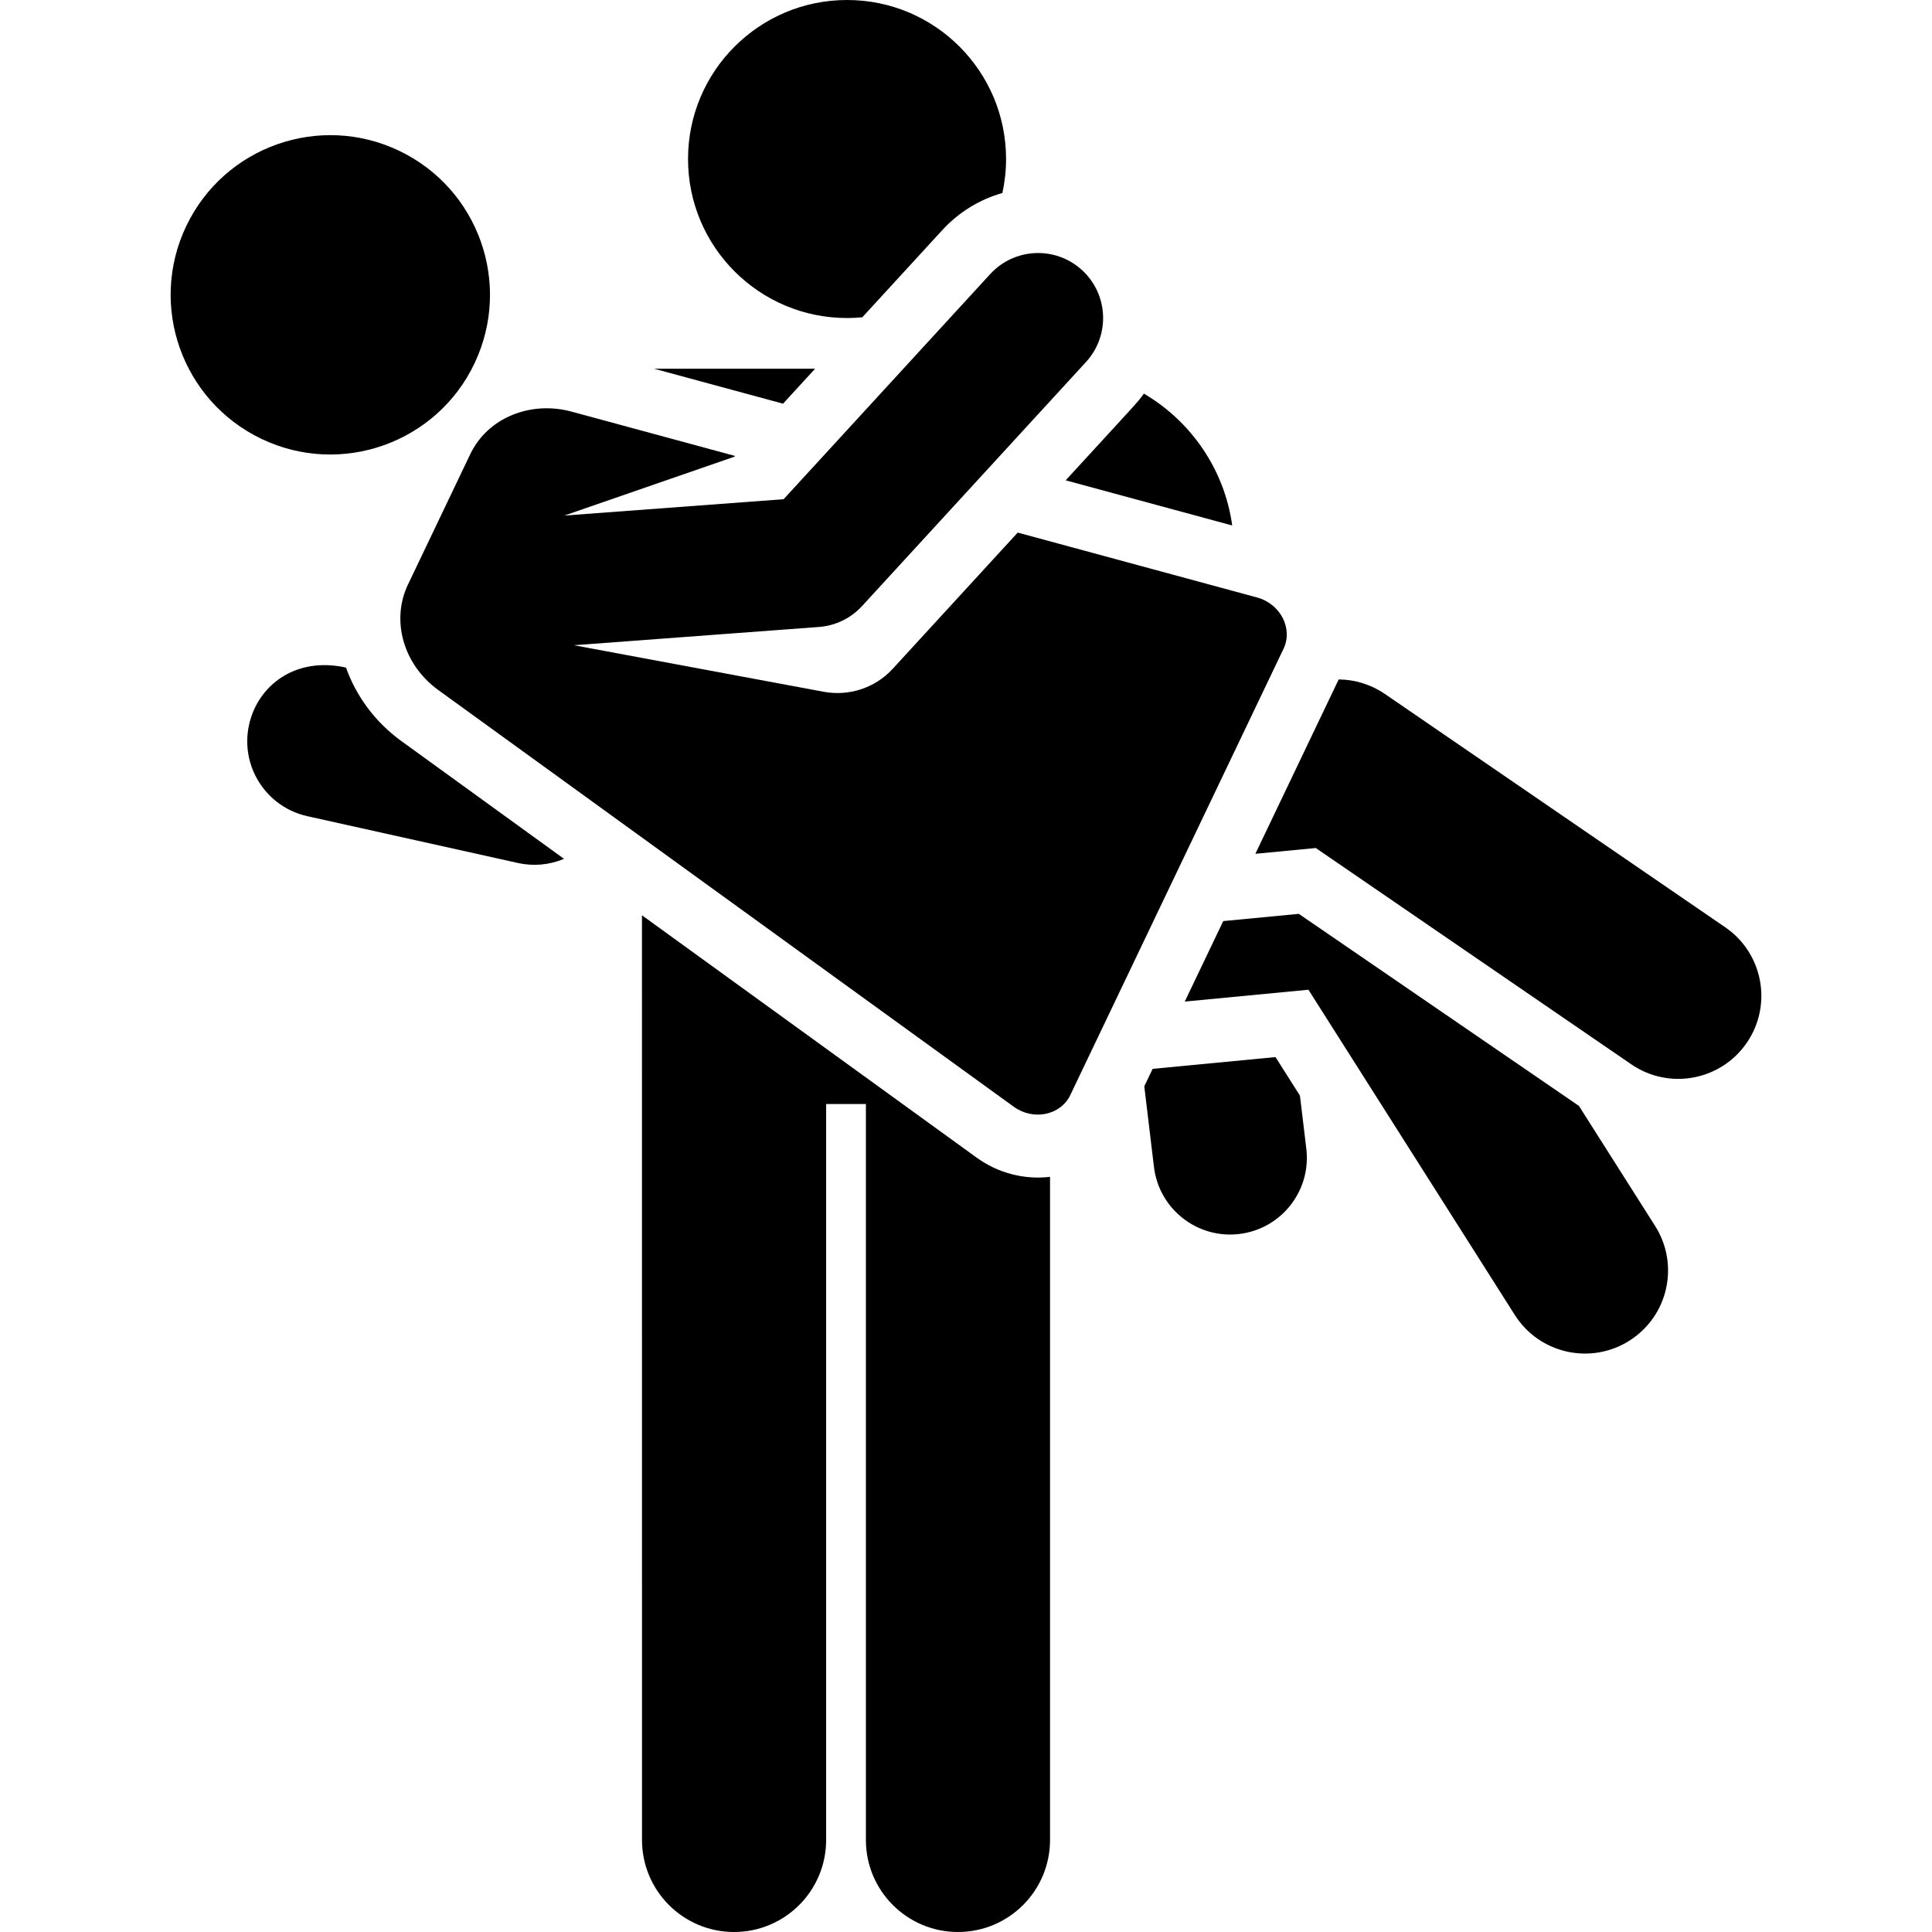 <?xml version="1.0" encoding="iso-8859-1"?>
<!-- Uploaded to: SVG Repo, www.svgrepo.com, Generator: SVG Repo Mixer Tools -->
<svg fill="#000000" height="800px" width="800px" version="1.1" id="Layer_1" xmlns="http://www.w3.org/2000/svg" xmlns:xlink="http://www.w3.org/1999/xlink" 
	 viewBox="0 0 512 512" xml:space="preserve">
<g>
	<g>
		<path d="M224.477,0c-23.274,0-42.14,18.867-42.14,42.14s18.867,42.141,42.14,42.141c1.364,0,2.711-0.07,4.042-0.197l21.198-23.101
			c4.466-4.867,10.008-8.153,15.926-9.838c0.632-2.902,0.974-5.913,0.974-9.004C266.618,18.867,247.751,0,224.477,0z"/>
	</g>
</g>
<g>
	<g>
		<path d="M106.391,196.41c-7.013-5.078-12.011-11.951-14.699-19.494c-13.528-3.008-23.397,4.848-25.681,15.121
			c-2.436,10.962,4.475,21.824,15.437,24.261l55.799,12.403c4.095,0.91,8.319,0.534,12.227-1.094L106.391,196.41z"/>
	</g>
</g>
<g>
	<g>
		<path d="M346.187,304.411l-1.687-14.06l-6.48-10.213l-32.561,3.117l-2.211,4.628l2.563,21.37
			c1.335,11.132,11.439,19.104,22.609,17.767C339.569,325.682,347.524,315.56,346.187,304.411z"/>
	</g>
</g>
<g>
	<g>
		<path d="M303.141,104.311c-1.697,2.369-0.937,1.411-20.727,22.978l44.134,11.966C324.495,124.368,315.591,111.623,303.141,104.311
			z"/>
	</g>
</g>
<g>
	<g>
		<path d="M173.336,97.714c0.467,0.127,33.707,9.139,34.174,9.266c3.987-4.345,4.455-4.854,8.502-9.266H173.336z"/>
	</g>
</g>
<g>
	<g>
		<path d="M258.867,306.817l-28.538-20.664l-60.202-43.593l0.009,245.04c0,13.476,10.924,24.4,24.4,24.4s24.399-10.924,24.399-24.4
			V292.571h10.536V487.6c0,13.476,10.924,24.4,24.4,24.4c13.476,0,24.4-10.924,24.4-24.4V311.872
			C271.196,312.72,264.257,310.72,258.867,306.817z"/>
	</g>
</g>
<g>
	<g>
		<path d="M438.625,324.898l-20.191-31.821l-74.24-50.898l-20.026,1.918l-10.191,21.329l32.773-3.137l54.698,86.199
			c6.518,10.274,20.128,13.303,30.384,6.793C442.099,348.767,445.14,335.164,438.625,324.898z"/>
	</g>
</g>
<g>
	<g>
		<path d="M457.209,245.742l-90.205-61.841c-3.619-2.482-7.884-3.802-12.238-3.844l-22.08,46.21l16.013-1.532l83.613,57.322
			c10.028,6.876,23.731,4.318,30.606-5.709C469.793,266.32,467.238,252.617,457.209,245.742z"/>
	</g>
</g>
<g>
	<g>
		<path d="M333.141,158.339l-63.435-17.2c-12.247,13.347-21.57,23.507-33.125,36.1c-4.793,5.223-11.772,7.286-18.266,6.094
			l-66.209-12.34l64.928-4.842c4.37-0.326,8.451-2.305,11.414-5.533l59.355-64.687c6.432-7.011,5.964-17.911-1.046-24.344
			c-7.01-6.434-17.911-5.965-24.345,1.046l-54.744,59.66l-58.125,4.336l45.075-15.598l0.183-0.199c0,0-31.569-8.559-43.351-11.754
			c-10.73-2.908-22.163,1.524-26.824,11.275c-5.874,12.294-10.006,20.941-16.525,34.586c-4.443,9.297-1.402,21.086,8.081,27.952
			c13.858,10.034,152.476,110.407,152.476,110.407c5.211,3.773,12.434,2.232,14.976-3.087
			c12.345-25.838,44.178-92.459,56.514-118.279C342.703,166.582,339.339,160.019,333.141,158.339z"/>
	</g>
</g>
<g>
	<g>
		<path d="M105.781,39.96c-21.084-10.074-46.341-1.148-56.415,19.935c-10.074,21.084-1.148,46.341,19.935,56.415
			c21.267,10.161,46.587,0.945,56.495-20.115C135.734,75.148,126.804,50.005,105.781,39.96z"/>
	</g>
</g>
</svg>